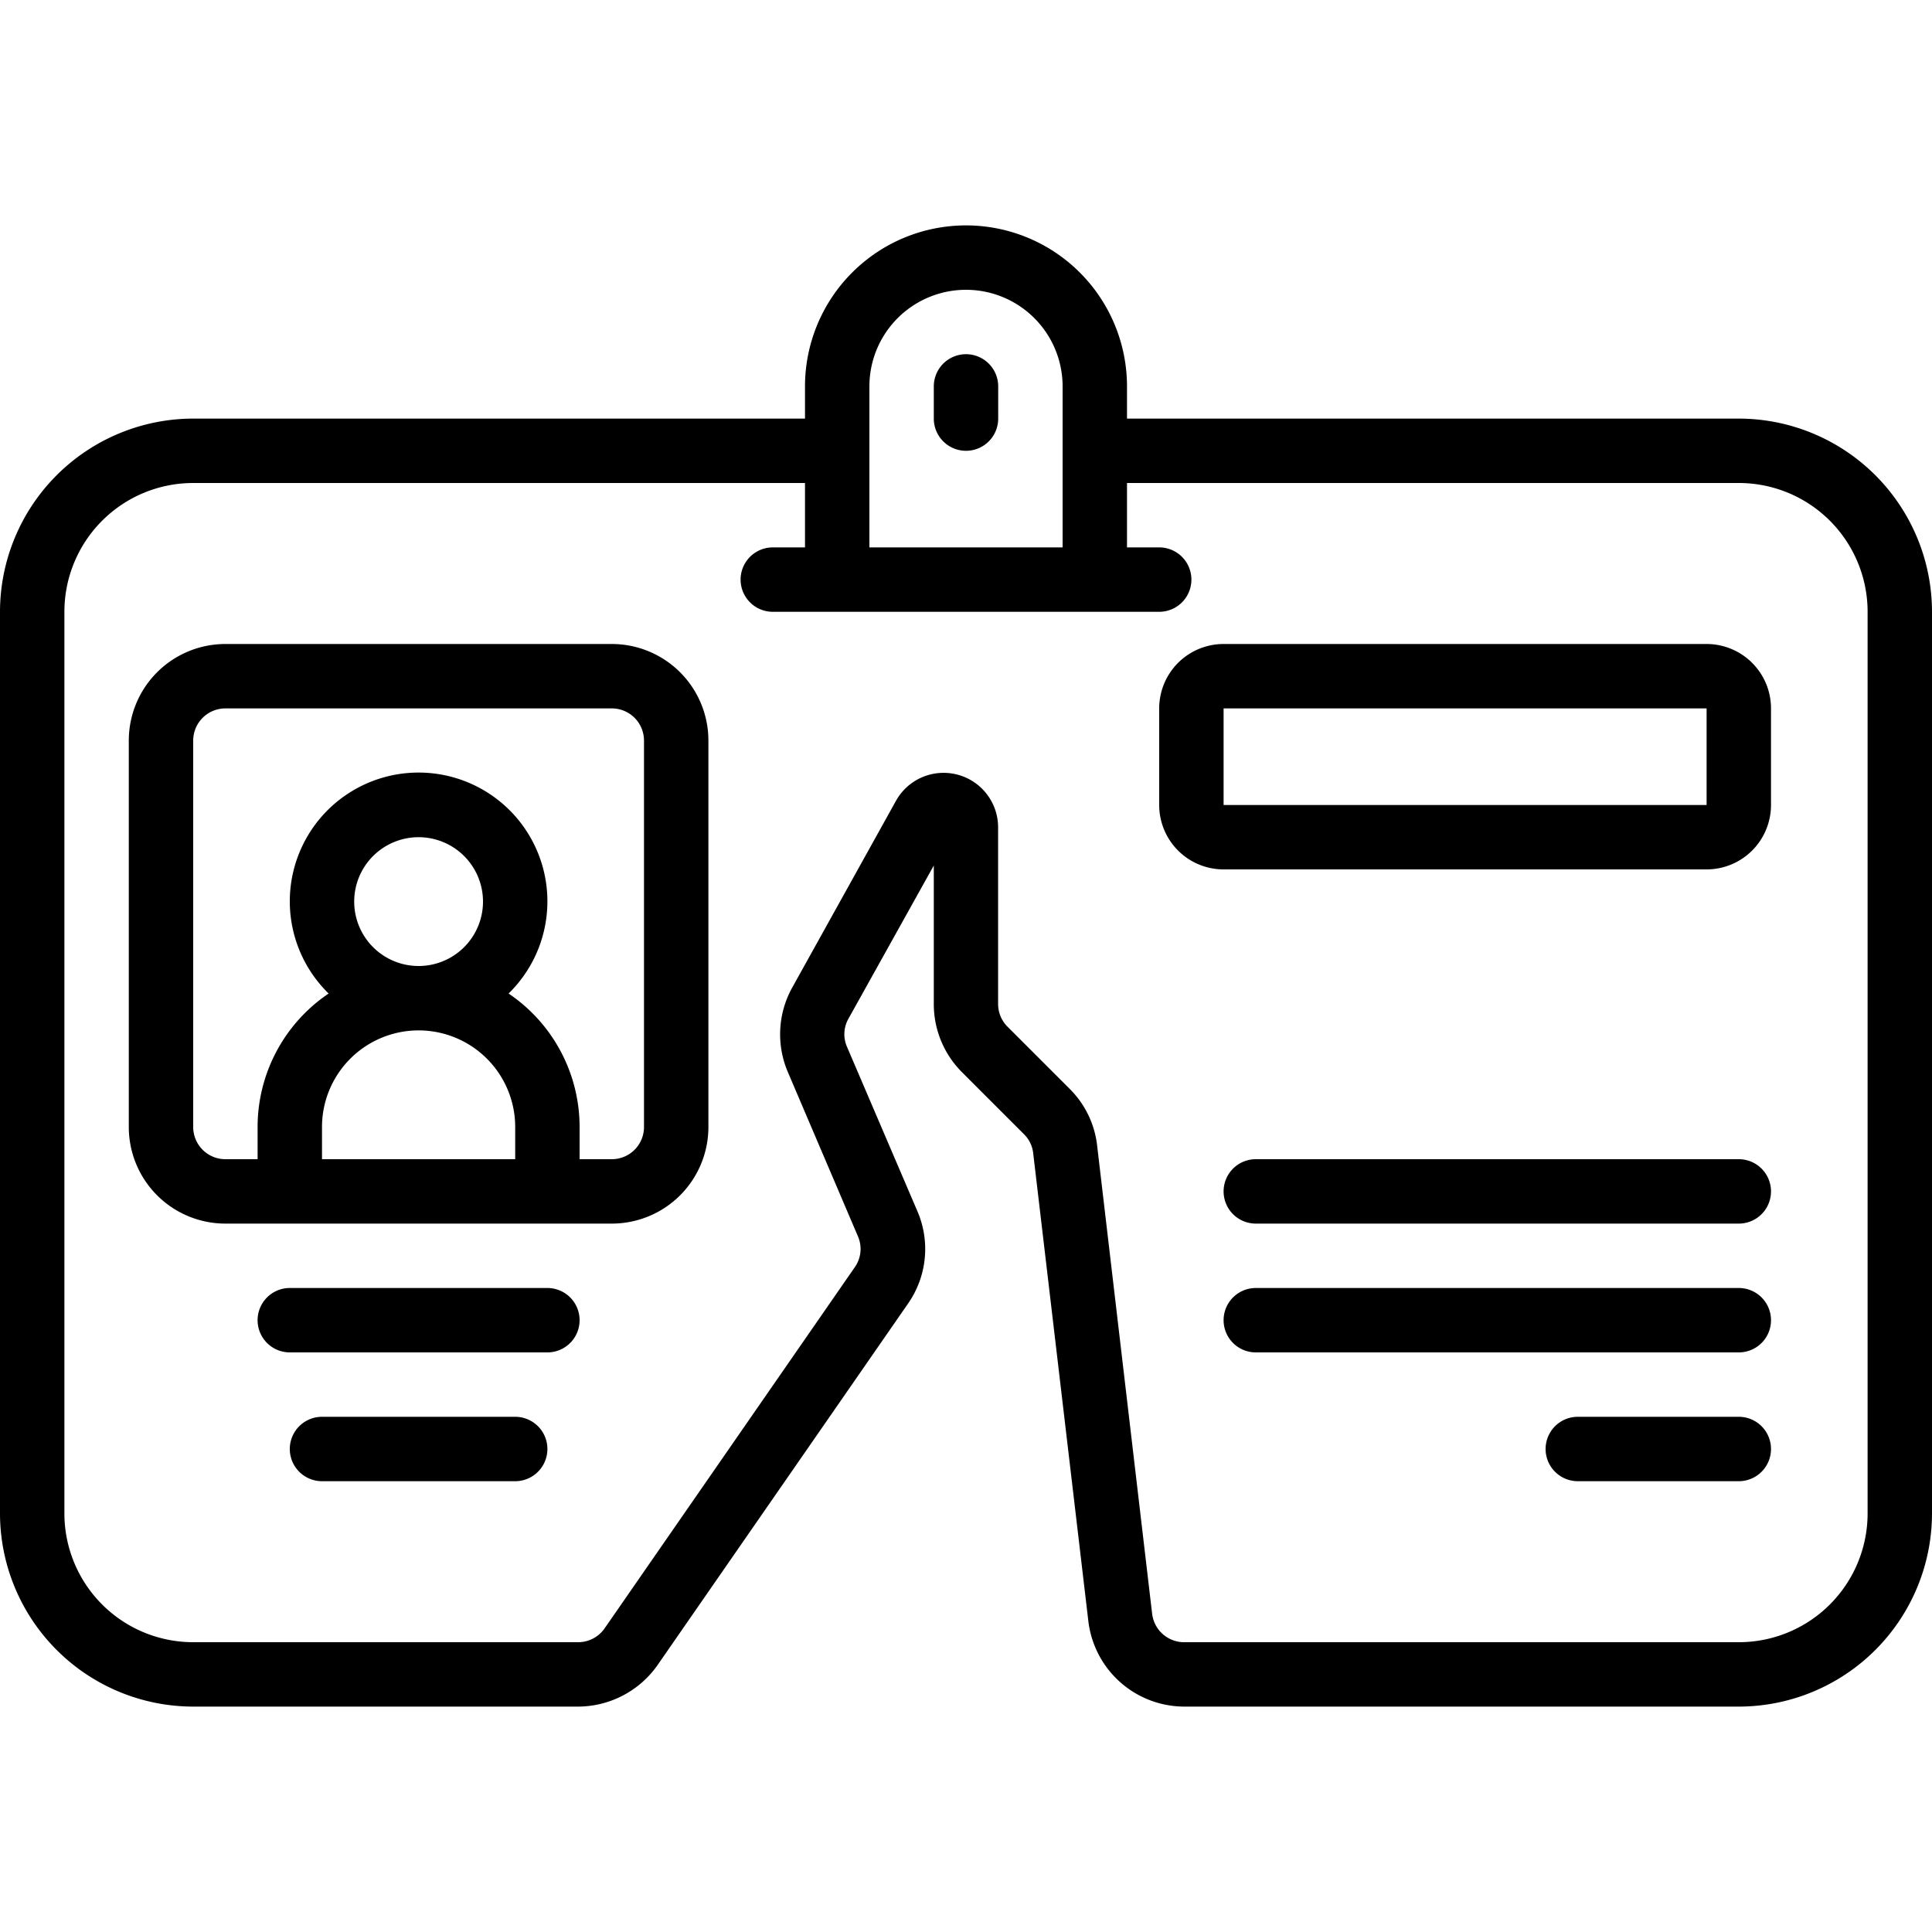 <svg xmlns="http://www.w3.org/2000/svg" id="Icons" viewBox="0 0 60 60"><path d="M19,20H7a3,3,0,0,0-3,3V35a3,3,0,0,0,3,3H19a3,3,0,0,0,3-3V23A3,3,0,0,0,19,20ZM13,32a3,3,0,0,1,3,3v1H10V35A3,3,0,0,1,13,32Zm-2-4a2,2,0,1,1,2,2A2,2,0,0,1,11,28Zm9,7a1,1,0,0,1-1,1H18V35a5,5,0,0,0-2.206-4.145,4,4,0,1,0-5.588,0A5,5,0,0,0,8,35v1H7a1,1,0,0,1-1-1V23a1,1,0,0,1,1-1H19a1,1,0,0,1,1,1Z"></path><path d="M53,20H38a2,2,0,0,0-2,2v3a2,2,0,0,0,2,2H53a2,2,0,0,0,2-2V22A2,2,0,0,0,53,20ZM38,25V22H53l0,3Z"></path><path d="M54,13H35V12a5,5,0,0,0-10,0v1H6a6.006,6.006,0,0,0-6,6V47a6.006,6.006,0,0,0,6,6H17.95a3.025,3.025,0,0,0,2.472-1.291L28.2,40.484a2.962,2.962,0,0,0,.283-2.886L26.3,32.5a.976.976,0,0,1,.051-.866L29,26.879v4.3a2.988,2.988,0,0,0,.883,2.127l1.92,1.92a.974.974,0,0,1,.284.59L33.8,50.349A3.007,3.007,0,0,0,36.78,53H54a6.006,6.006,0,0,0,6-6V19A6.006,6.006,0,0,0,54,13ZM27,12a3,3,0,0,1,6,0v5H27ZM58,47a4,4,0,0,1-4,4H36.78a1,1,0,0,1-1-.887L34.074,35.59a2.945,2.945,0,0,0-.857-1.777l-1.92-1.92a1,1,0,0,1-.3-.713V25.69a1.693,1.693,0,0,0-3.174-.816l-3.222,5.8A2.987,2.987,0,0,0,24.47,33.3L26.646,38.4a.984.984,0,0,1-.1.955L18.781,50.564A1,1,0,0,1,17.95,51H6a4,4,0,0,1-4-4V19a4,4,0,0,1,4-4H25v2H24a1,1,0,0,0,0,2H36a1,1,0,0,0,0-2H35V15H54a4,4,0,0,1,4,4Z"></path><path d="M17,40H9a1,1,0,0,0,0,2h8a1,1,0,0,0,0-2Z"></path><path d="M16,44H10a1,1,0,0,0,0,2h6a1,1,0,0,0,0-2Z"></path><path d="M54,40H39a1,1,0,0,0,0,2H54a1,1,0,0,0,0-2Z"></path><path d="M54,36H39a1,1,0,0,0,0,2H54a1,1,0,0,0,0-2Z"></path><path d="M54,44H49a1,1,0,0,0,0,2h5a1,1,0,0,0,0-2Z"></path><path d="M30,14a1,1,0,0,0,1-1V12a1,1,0,0,0-2,0v1A1,1,0,0,0,30,14Z"></path></svg>